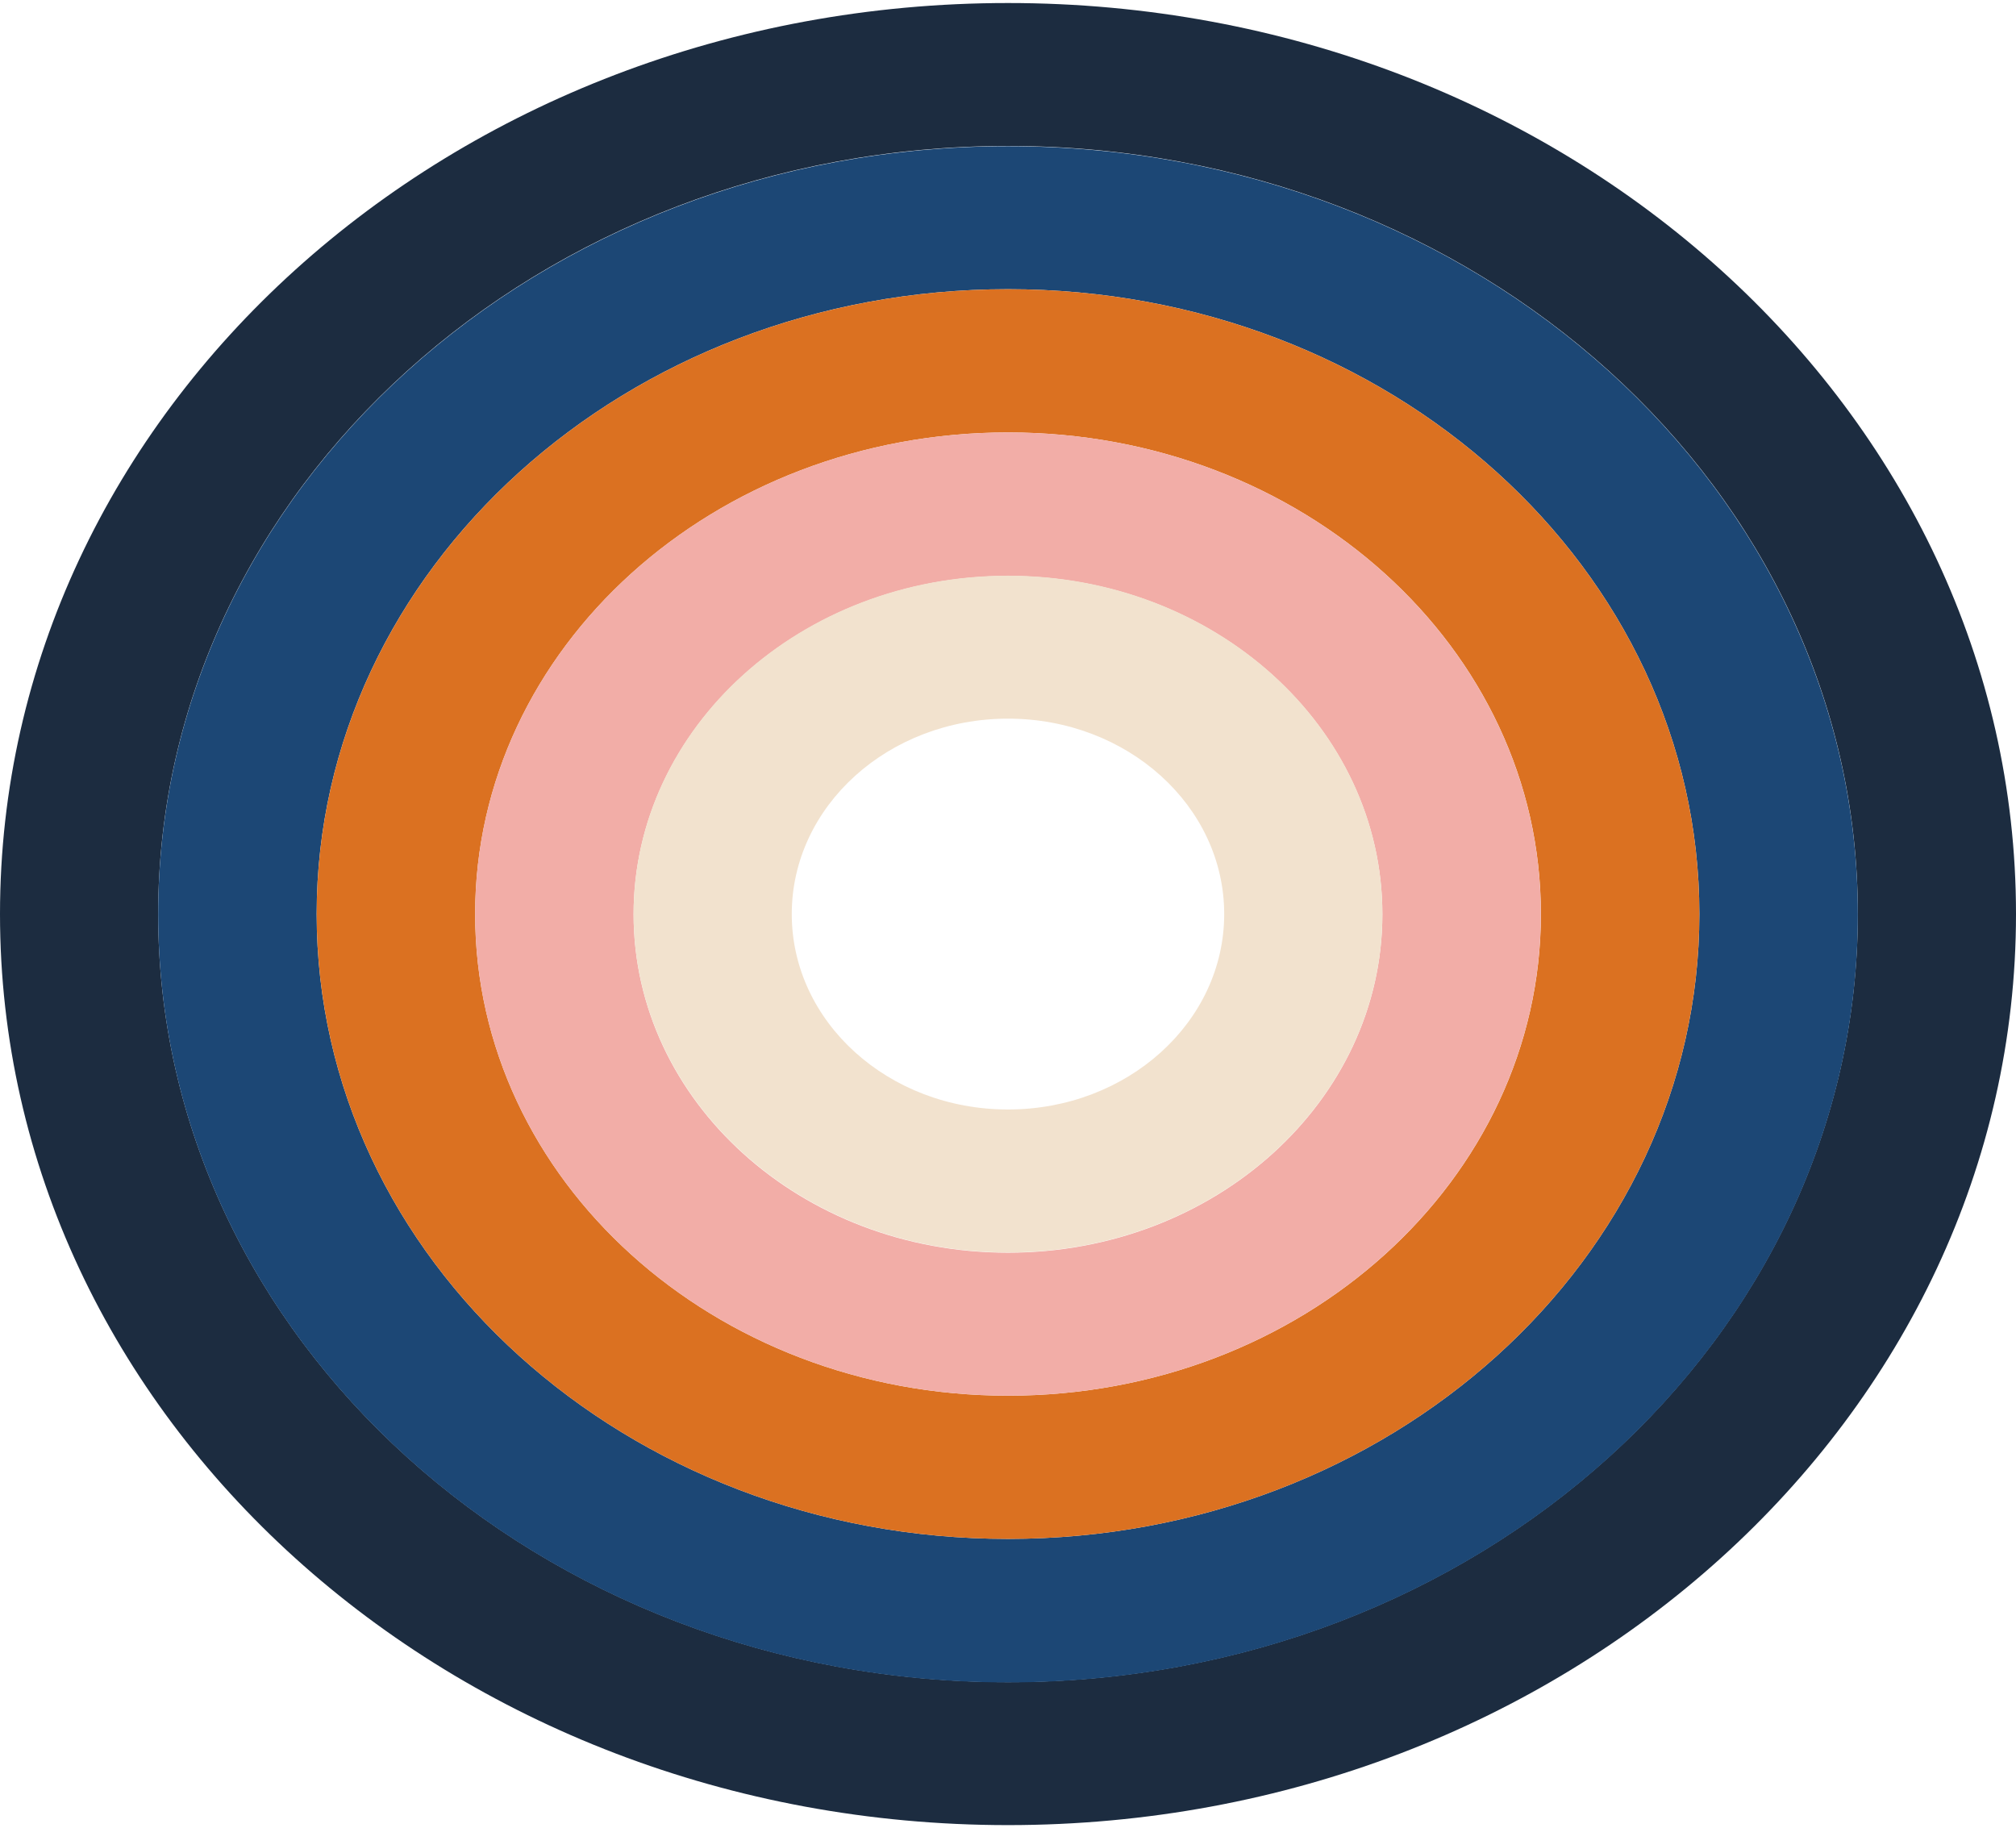 <?xml version="1.0" encoding="UTF-8"?> <svg xmlns="http://www.w3.org/2000/svg" width="375" height="340" viewBox="0 0 375 340" fill="none"> <path d="M187.5 0.562C83.924 0.562 0 76.469 0 170.037C0 263.605 83.981 339.512 187.5 339.512C291.019 339.512 375 263.605 375 170.037C375 76.469 291.076 0.562 187.5 0.562ZM187.5 312.919C100.206 312.919 29.422 248.94 29.422 170.037C29.422 91.134 100.206 27.155 187.5 27.155C274.794 27.155 345.578 91.134 345.578 170.037C345.521 248.94 274.794 312.919 187.5 312.919Z" fill="#1C2C40"></path> <path d="M187.503 27.203C100.209 27.203 29.425 91.183 29.425 170.085C29.425 248.988 100.209 312.967 187.503 312.967C274.797 312.967 345.581 248.988 345.581 170.085C345.524 91.131 274.797 27.203 187.503 27.203ZM187.503 286.27C116.491 286.27 58.904 234.219 58.904 170.033C58.904 105.848 116.491 53.797 187.503 53.797C258.515 53.797 316.102 105.848 316.102 170.033C316.102 234.219 258.515 286.27 187.503 286.27Z" fill="#1C4775"></path> <path d="M187.504 53.8C116.492 53.8 58.905 105.851 58.905 170.037C58.905 234.222 116.492 286.273 187.504 286.273C258.517 286.273 316.104 234.222 316.104 170.037C316.104 105.851 258.517 53.8 187.504 53.8ZM187.504 259.628C132.774 259.628 88.384 219.506 88.384 170.037C88.384 120.568 132.774 80.445 187.504 80.445C242.235 80.445 286.625 120.568 286.625 170.037C286.625 219.506 242.235 259.628 187.504 259.628Z" fill="#DB7121"></path> <path d="M187.496 80.441C132.766 80.441 88.376 120.564 88.376 170.033C88.376 219.502 132.766 259.625 187.496 259.625C242.227 259.625 286.616 219.502 286.616 170.033C286.616 120.564 242.227 80.441 187.496 80.441ZM187.496 233.031C148.991 233.031 117.855 204.837 117.855 170.085C117.855 135.333 149.048 107.138 187.496 107.138C225.945 107.138 257.137 135.333 257.137 170.085C257.137 204.837 225.945 233.031 187.496 233.031Z" fill="#F2ADA7"></path> <path d="M187.497 107.092C148.991 107.092 117.855 135.286 117.855 170.038C117.855 204.791 149.048 232.985 187.497 232.985C225.945 232.985 257.138 204.791 257.138 170.038C257.138 135.286 225.945 107.092 187.497 107.092ZM187.497 206.391C165.273 206.391 147.277 190.125 147.277 170.038C147.277 149.951 165.273 133.685 187.497 133.685C209.72 133.685 227.716 149.951 227.716 170.038C227.716 190.125 209.72 206.391 187.497 206.391Z" fill="#F2E2CE"></path> </svg> 
